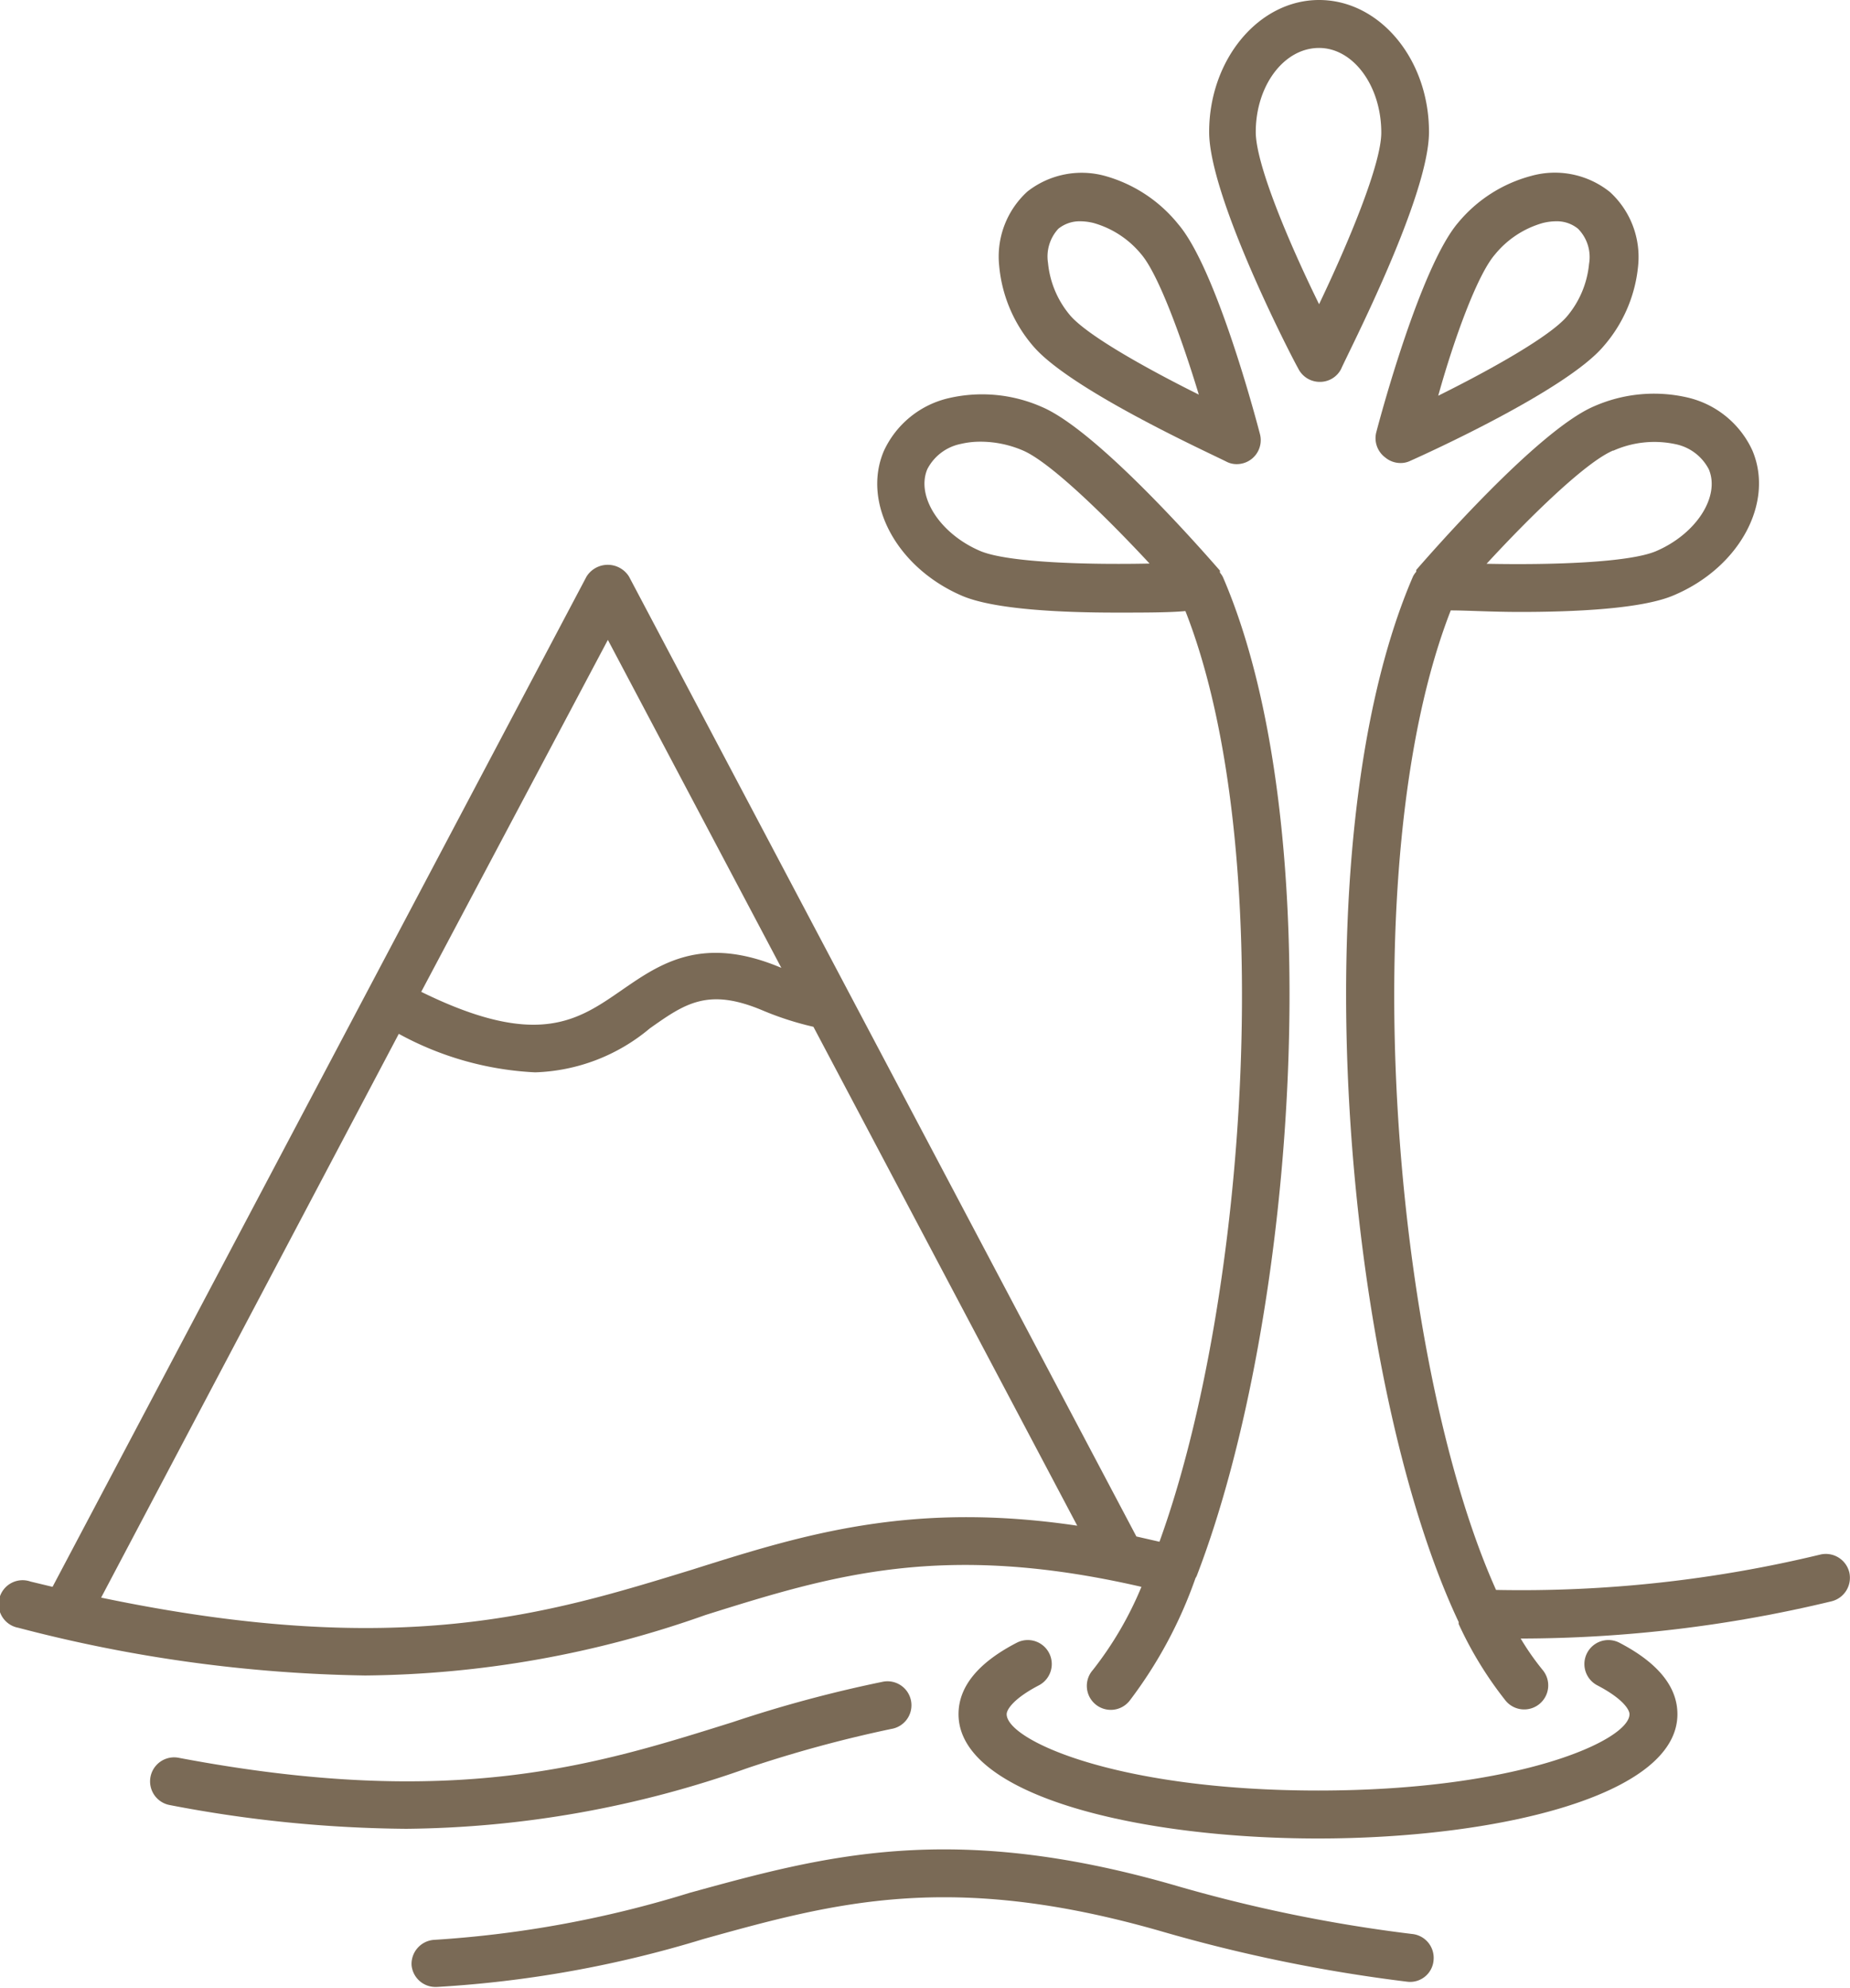 <svg xmlns="http://www.w3.org/2000/svg" viewBox="0 0 84.15 90.37"><defs><style>.cls-1{fill:#7a6a56;}</style></defs><g id="レイヤー_2" data-name="レイヤー 2"><g id="原稿"><path class="cls-1" d="M64.22,87.92a68,68,0,0,1-10.85-2.23c-10.14-2.91-15.88-1.32-22,.36a49.67,49.67,0,0,1-11.65,2.14,1.1,1.1,0,0,0-1,1.14,1.09,1.09,0,0,0,1.09,1h.05A51.48,51.48,0,0,0,32,88.15c6-1.67,11.24-3.1,20.79-.36A71.16,71.16,0,0,0,64,90.09a1.07,1.07,0,0,0,1.21-1A1.09,1.09,0,0,0,64.22,87.92Z"/><path class="cls-1" d="M84.12,71.49a1.1,1.1,0,0,0-1.31-.82,57.94,57.94,0,0,1-14.76,1.61c-4.68-10.41-6.57-33-2.06-44.53.73,0,1.87.07,3.15.07,2.52,0,5.57-.14,7-.76,3-1.27,4.57-4.22,3.57-6.58a4.32,4.32,0,0,0-3-2.42,6.77,6.77,0,0,0-4.2.41c-2.58,1.1-7.53,6.8-8.09,7.44a.41.41,0,0,0,0,.08,1.21,1.21,0,0,0-.14.2C59,38.38,61.15,62.73,66.35,73.74l0,.09a17,17,0,0,0,2.14,3.49,1.09,1.09,0,1,0,1.68-1.4,11.94,11.94,0,0,1-1-1.43h0A60.59,60.59,0,0,0,83.3,72.8,1.1,1.1,0,0,0,84.12,71.49Zm-10.74-51a4.59,4.59,0,0,1,2.82-.3,2.2,2.2,0,0,1,1.53,1.15c.52,1.24-.58,2.94-2.41,3.72-1.24.52-4.77.63-7.7.57C69.61,23.47,72.14,21,73.38,20.48Z"/><path class="cls-1" d="M32.09,73.42c5.77-1.81,10.79-3.36,19.83-1.28a16,16,0,0,1-2.21,3.78,1.09,1.09,0,1,0,1.67,1.4,20.26,20.26,0,0,0,3-5.58.6.6,0,0,0,.06-.11v0c4.53-11.77,6.12-34,1.18-45.41a1.27,1.27,0,0,0-.13-.19s0-.06,0-.09c-.56-.64-5.51-6.34-8.1-7.44a6.73,6.73,0,0,0-4.19-.41,4.32,4.32,0,0,0-3,2.42c-1,2.36.6,5.31,3.57,6.58,1.46.62,4.51.76,7,.76,1.28,0,2.42,0,3.15-.07C58.14,38.51,56.76,59,52.74,70.09l-1.05-.24L28.61,26.21a1.14,1.14,0,0,0-1.93,0L2.39,72.14l-1-.24A1.09,1.09,0,1,0,.83,74a65.9,65.9,0,0,0,15.78,2.17A47.41,47.41,0,0,0,32.09,73.42Zm12.5-48.37c-1.83-.78-2.93-2.48-2.41-3.72a2.2,2.2,0,0,1,1.53-1.15,3.82,3.82,0,0,1,.9-.1,4.9,4.9,0,0,1,1.92.4c1.24.53,3.77,3,5.76,5.14C49.36,25.68,45.83,25.57,44.59,25.05ZM35.54,44c-3.61-1.53-5.54-.17-7.24,1-2,1.38-3.83,2.7-9.14.09l8.49-16ZM4.6,72.63,18.14,47a14.33,14.33,0,0,0,6.2,1.75,8.52,8.52,0,0,0,5.22-2c1.59-1.12,2.64-1.87,5.14-.81a14,14,0,0,0,2.3.74L49,69.36c-7.56-1.12-12.43.39-17.52,2C24.93,73.37,18.2,75.47,4.6,72.63Z"/><path class="cls-1" d="M40.54,78.6a1.09,1.09,0,1,0-.41-2.14,58.61,58.61,0,0,0-6.8,1.83c-6.22,1.95-12.65,4-25.21,1.62a1.09,1.09,0,0,0-.4,2.15,58.88,58.88,0,0,0,10.76,1.08A47.55,47.55,0,0,0,34,80.38,57.81,57.81,0,0,1,40.54,78.6Z"/><path class="cls-1" d="M60,17.36a1.08,1.08,0,0,0,1-.58C61.34,16,65,8.94,65,6c0-3.32-2.25-6-5-6s-5,2.71-5,6c0,2.91,3.63,10,4.05,10.75A1.09,1.09,0,0,0,60,17.36ZM60,2.18c1.56,0,2.83,1.73,2.83,3.85,0,1.43-1.49,5-2.83,7.8C58.61,11,57.12,7.46,57.12,6,57.12,3.91,58.39,2.18,60,2.18Z"/><path class="cls-1" d="M63,20.79a1.09,1.09,0,0,0,.71.26,1,1,0,0,0,.44-.1c.72-.32,7.1-3.21,8.79-5.21a6.48,6.48,0,0,0,1.57-3.63,4,4,0,0,0-1.28-3.38A4,4,0,0,0,69.64,8a6.47,6.47,0,0,0-3.32,2.13c-1.7,2-3.52,8.76-3.72,9.53A1.09,1.09,0,0,0,63,20.79Zm5-9.22a4.33,4.33,0,0,1,2.17-1.43,2.58,2.58,0,0,1,.61-.08,1.52,1.52,0,0,1,1,.34A1.83,1.83,0,0,1,72.28,12a4.34,4.34,0,0,1-1,2.38h0c-.78.92-3.48,2.43-5.86,3.61C66.14,15.4,67.2,12.49,68,11.57Z"/><path class="cls-1" d="M55.81,21a1,1,0,0,0,.45.1,1.09,1.09,0,0,0,1.05-1.37c-.2-.77-2-7.53-3.71-9.53A6.53,6.53,0,0,0,50.27,8a4,4,0,0,0-3.54.71,4,4,0,0,0-1.28,3.38A6.48,6.48,0,0,0,47,15.74C48.71,17.74,55.09,20.63,55.81,21ZM48.14,10.4a1.54,1.54,0,0,1,1-.34,2.58,2.58,0,0,1,.61.08,4.33,4.33,0,0,1,2.17,1.43c.78.92,1.84,3.83,2.61,6.37-2.37-1.18-5.08-2.69-5.86-3.61h0a4.34,4.34,0,0,1-1-2.38A1.86,1.86,0,0,1,48.14,10.4Z"/><path class="cls-1" d="M73.66,74.68a1.09,1.09,0,0,0-1,1.94c1.15.6,1.46,1.1,1.46,1.31,0,1.18-5,3.47-14.16,3.47s-14.17-2.29-14.17-3.47c0-.21.31-.71,1.46-1.31a1.09,1.09,0,0,0-1-1.94c-1.76.91-2.65,2-2.65,3.25,0,3.71,8.22,5.65,16.35,5.65S76.3,81.64,76.3,77.93C76.3,76.68,75.41,75.59,73.66,74.68Z"/></g></g></svg>